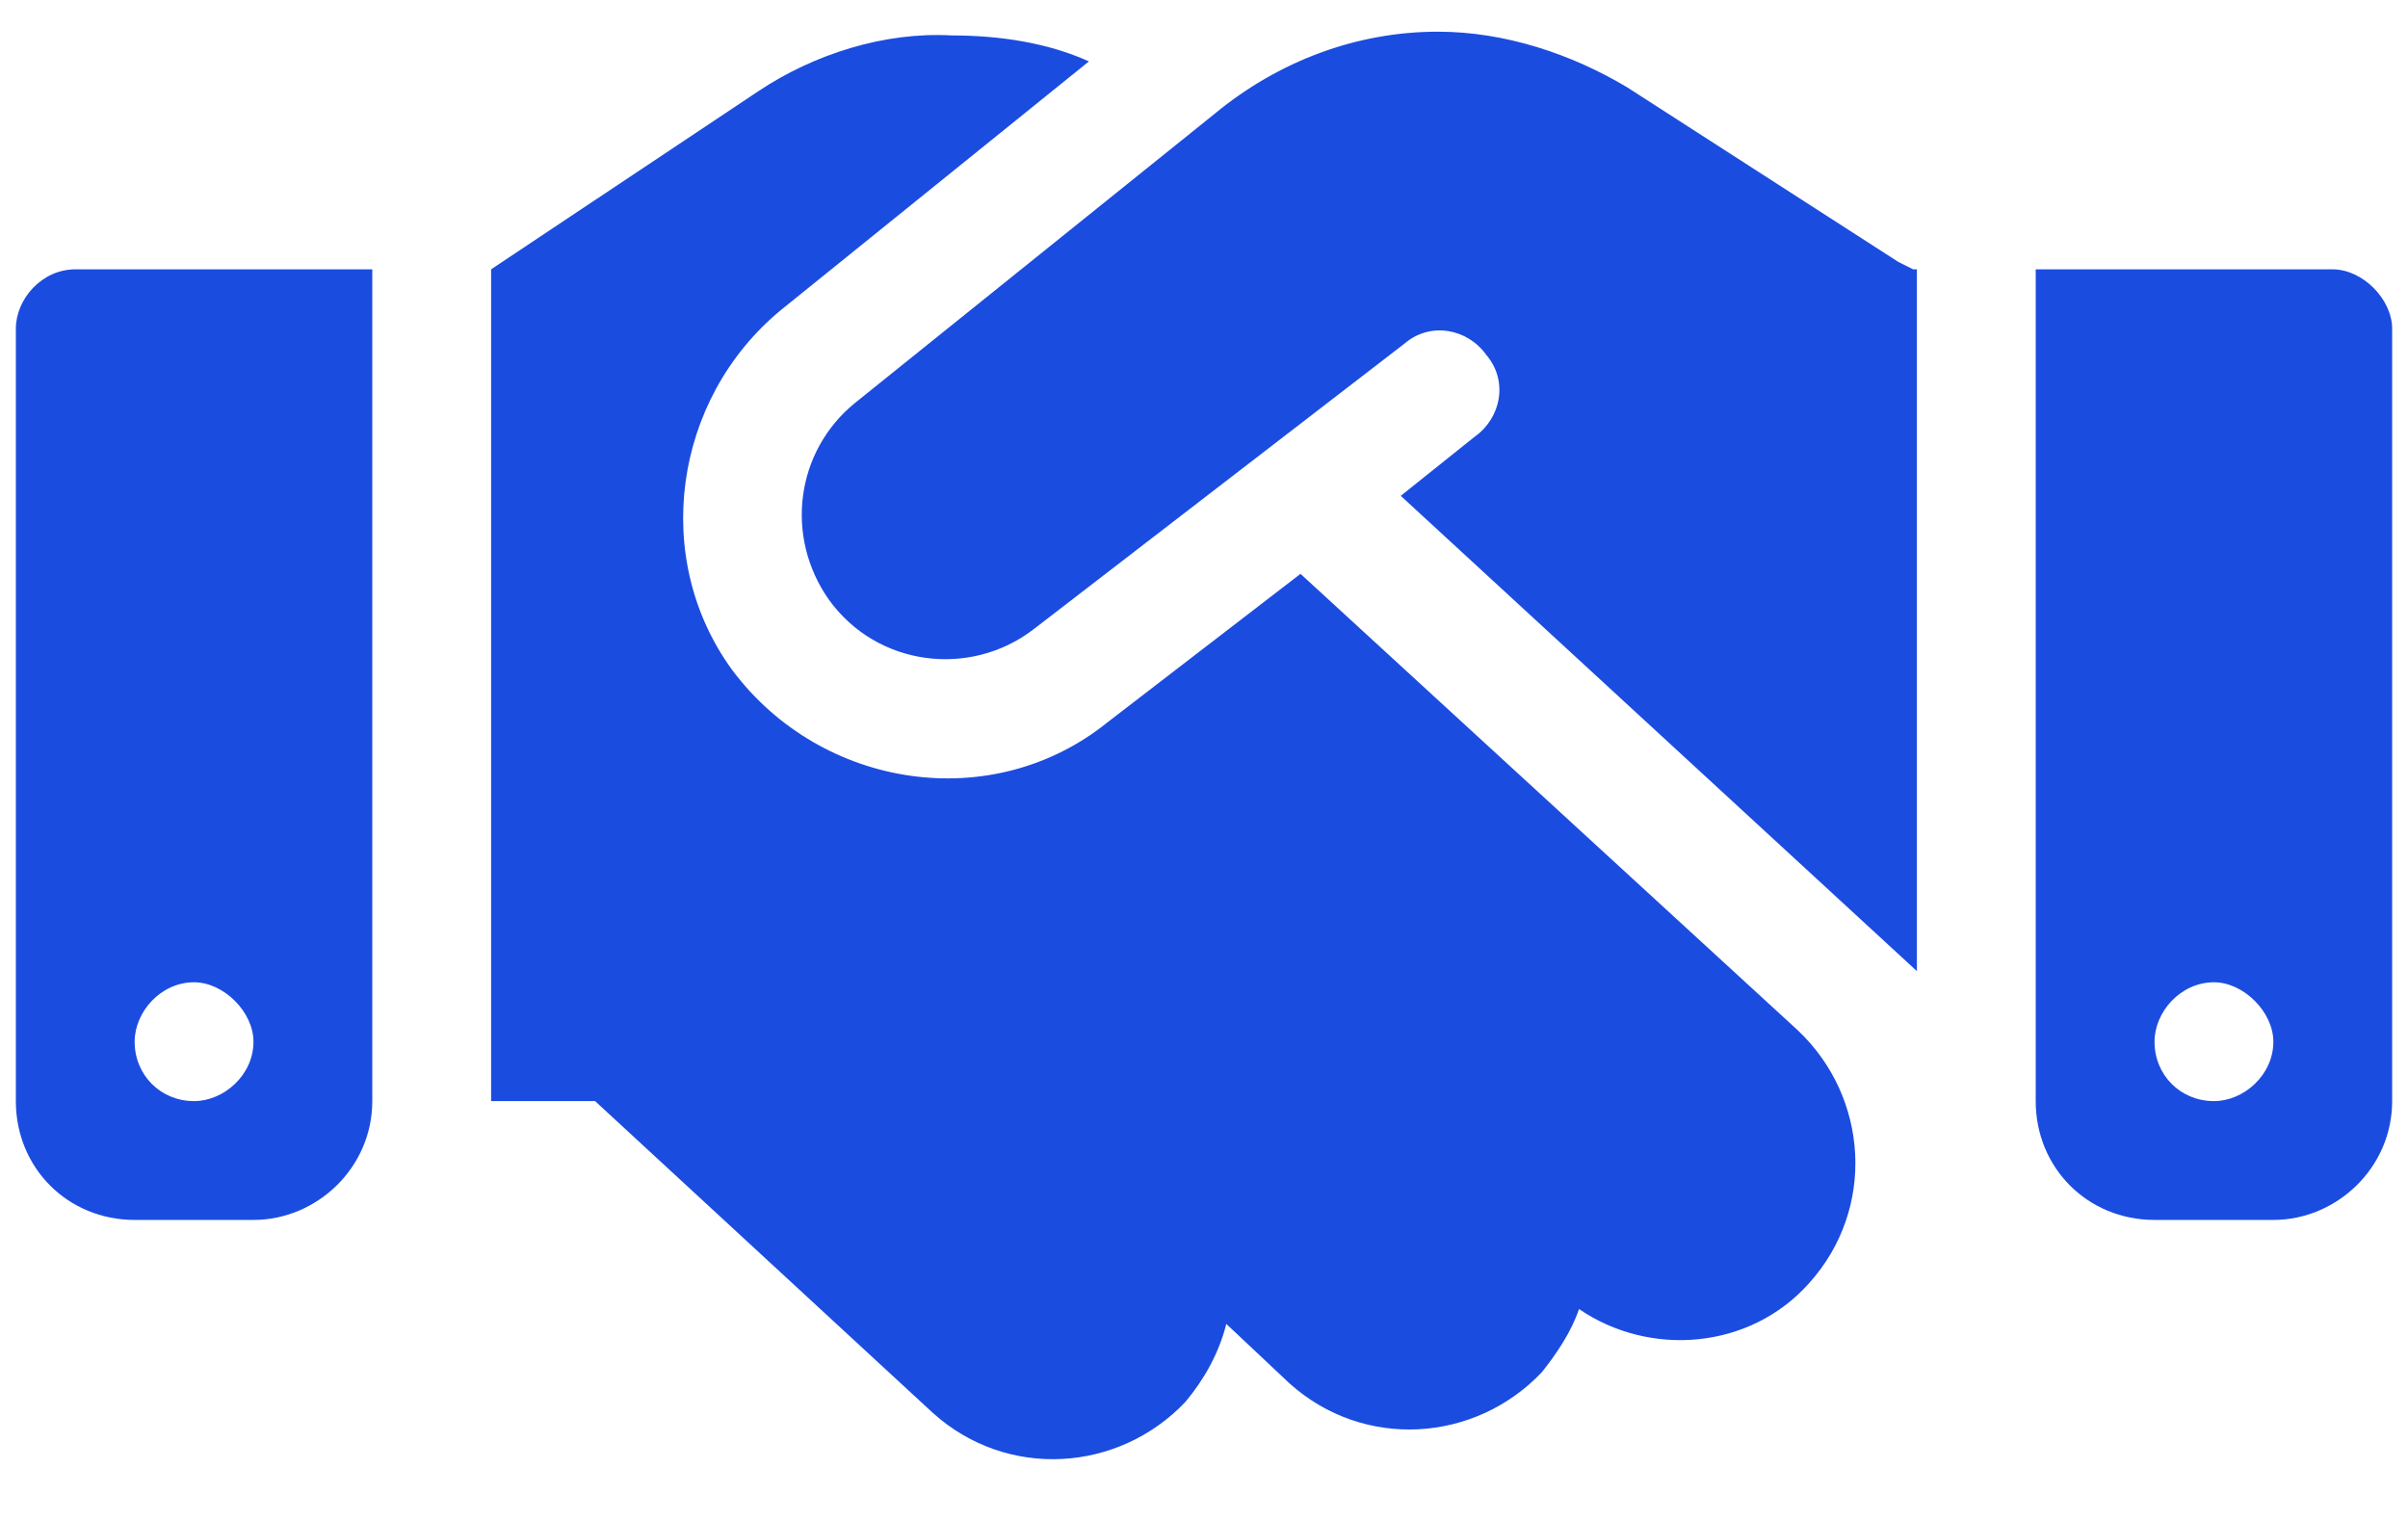 <?xml version="1.0" encoding="UTF-8"?> <svg xmlns="http://www.w3.org/2000/svg" width="38" height="24" viewBox="0 0 38 24" fill="none"><path d="M19.176 1.789C20.172 0.969 21.402 0.5 22.691 0.5C23.746 0.5 24.801 0.852 25.68 1.379L29.957 4.133L30.191 4.25H30.25V15.324L22.105 7.824L23.277 6.887C23.688 6.594 23.805 6.008 23.453 5.598C23.16 5.188 22.574 5.07 22.164 5.422L16.305 9.934C15.309 10.695 13.844 10.52 13.082 9.465C12.379 8.469 12.555 7.121 13.492 6.359L19.176 1.789ZM20.523 9.055L28.375 16.262C29.488 17.316 29.605 19.074 28.551 20.246C27.613 21.301 26.031 21.418 24.918 20.656C24.801 21.008 24.566 21.359 24.332 21.652C23.277 22.766 21.52 22.883 20.348 21.828L19.352 20.891C19.234 21.359 19 21.77 18.707 22.121C17.652 23.234 15.895 23.352 14.723 22.297L9.391 17.375H7.75V4.25L11.969 1.438C12.848 0.852 13.961 0.5 15.016 0.559C15.777 0.559 16.539 0.676 17.184 0.969L12.32 4.895C10.621 6.301 10.27 8.82 11.559 10.578C12.965 12.453 15.66 12.863 17.477 11.398L20.523 9.055ZM1.188 4.25H5.875V17.375C5.875 18.43 4.996 19.25 4 19.25H2.125C1.07 19.25 0.25 18.43 0.25 17.375V5.188C0.25 4.719 0.66 4.25 1.188 4.25ZM3.062 15.5C2.535 15.5 2.125 15.969 2.125 16.438C2.125 16.965 2.535 17.375 3.062 17.375C3.531 17.375 4 16.965 4 16.438C4 15.969 3.531 15.5 3.062 15.5ZM32.125 4.25H36.812C37.281 4.25 37.75 4.719 37.75 5.188V17.375C37.75 18.43 36.871 19.25 35.875 19.25H34C32.945 19.25 32.125 18.43 32.125 17.375V4.25ZM34 16.438C34 16.965 34.41 17.375 34.938 17.375C35.406 17.375 35.875 16.965 35.875 16.438C35.875 15.969 35.406 15.5 34.938 15.5C34.41 15.5 34 15.969 34 16.438Z" fill="#1B4CE0"></path></svg> 